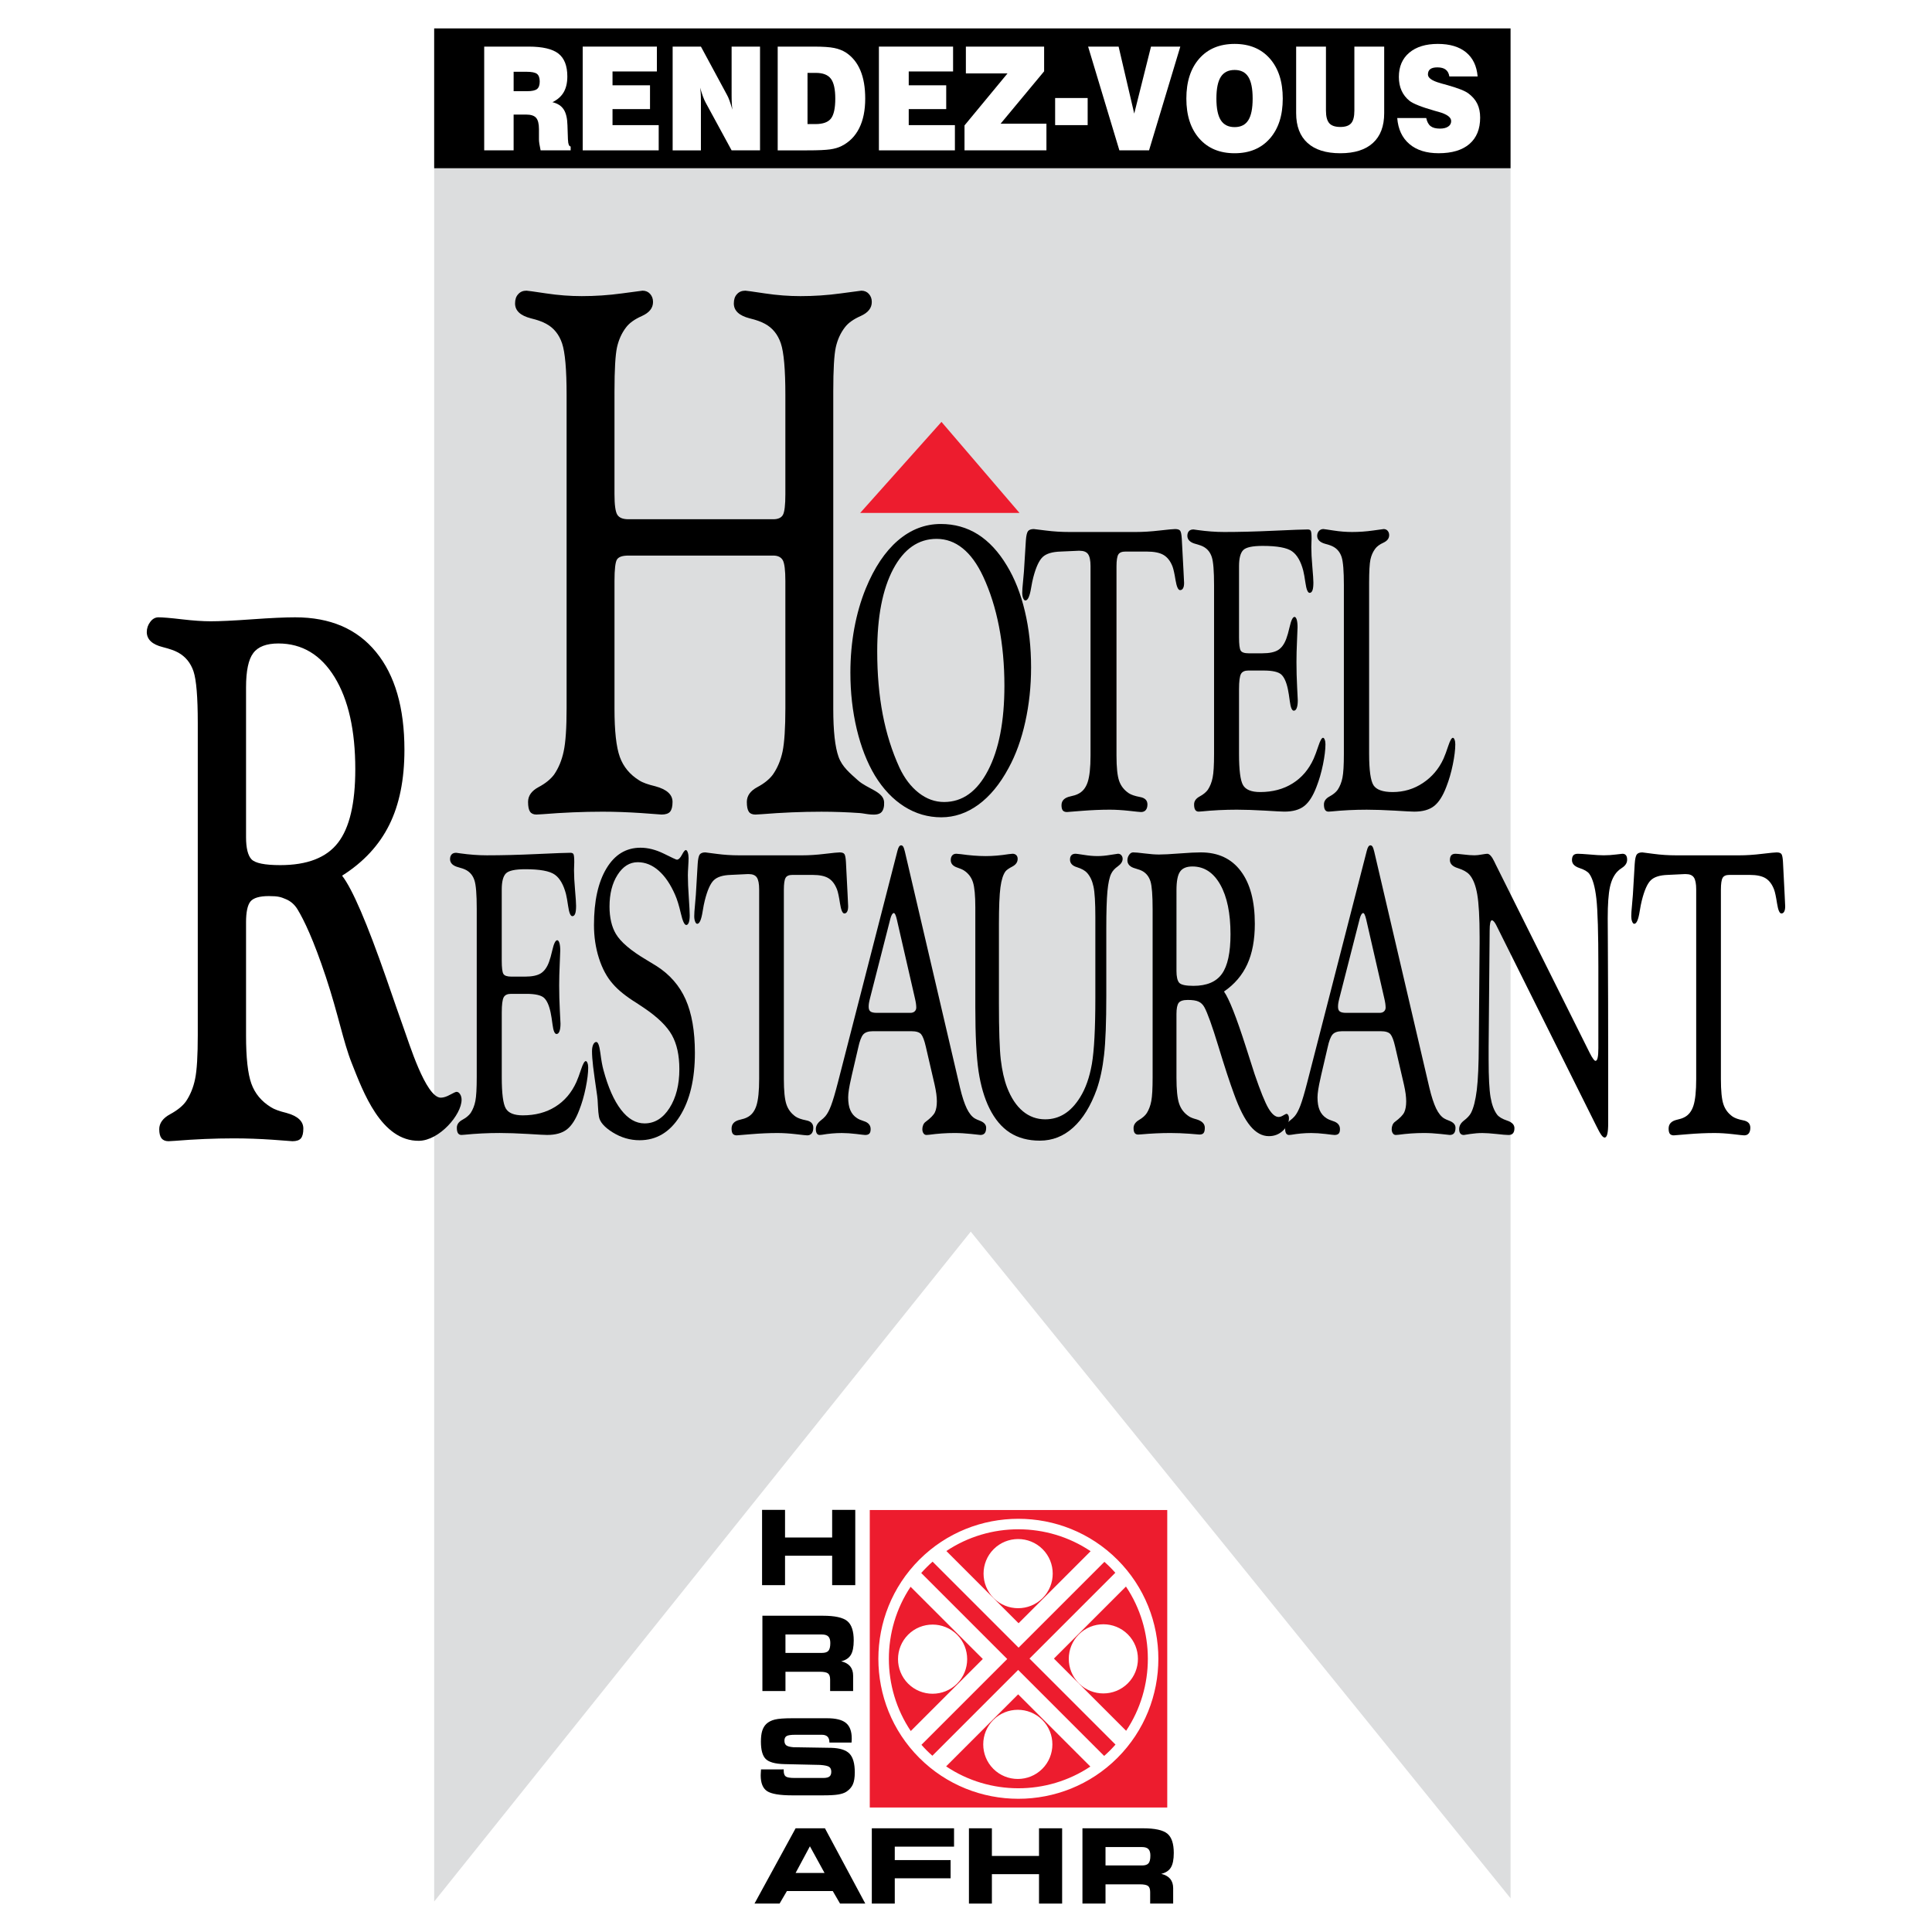 <?xml version="1.0" encoding="utf-8"?>
<!-- Generator: Adobe Illustrator 13.0.0, SVG Export Plug-In . SVG Version: 6.00 Build 14948)  -->
<!DOCTYPE svg PUBLIC "-//W3C//DTD SVG 1.0//EN" "http://www.w3.org/TR/2001/REC-SVG-20010904/DTD/svg10.dtd">
<svg version="1.0" id="Layer_1" xmlns="http://www.w3.org/2000/svg" xmlns:xlink="http://www.w3.org/1999/xlink" x="0px" y="0px"
	 width="192.756px" height="192.756px" viewBox="0 0 192.756 192.756" enable-background="new 0 0 192.756 192.756"
	 xml:space="preserve">
<g>
	<polygon fill-rule="evenodd" clip-rule="evenodd" fill="#FFFFFF" points="0,0 192.756,0 192.756,192.756 0,192.756 0,0 	"/>
	<polygon fill-rule="evenodd" clip-rule="evenodd" points="78.323,158.151 76.032,158.151 76.032,150.64 78.323,150.64 
		78.323,153.397 83.024,153.397 83.024,150.64 85.33,150.64 85.33,158.151 83.024,158.151 83.024,155.215 78.323,155.215 
		78.323,158.151 	"/>
	<path fill-rule="evenodd" clip-rule="evenodd" d="M82.012,163.074h-3.647v1.836h3.647c0.306,0,0.521-0.071,0.644-0.214
		c0.122-0.143,0.184-0.401,0.184-0.774c0-0.297-0.065-0.512-0.196-0.646C82.513,163.142,82.301,163.074,82.012,163.074
		L82.012,163.074z M82.098,161.202c1.192,0,2.001,0.178,2.432,0.53c0.43,0.354,0.646,0.997,0.646,1.933
		c0,0.647-0.097,1.131-0.288,1.446c-0.191,0.316-0.513,0.529-0.962,0.636c0.396,0.094,0.694,0.262,0.892,0.499
		c0.198,0.239,0.298,0.55,0.298,0.931v1.537h-2.295v-1.146c0-0.296-0.069-0.499-0.208-0.609c-0.14-0.112-0.415-0.167-0.825-0.167
		h-3.422v1.922h-2.301v-7.512H82.098L82.098,161.202z"/>
	<path fill-rule="evenodd" clip-rule="evenodd" d="M75.927,176.536l2.265-0.005v0.136c0,0.282,0.069,0.474,0.207,0.574
		c0.138,0.098,0.427,0.147,0.868,0.147h2.881c0.284,0,0.485-0.049,0.606-0.145c0.122-0.095,0.183-0.253,0.183-0.476
		c0-0.226-0.071-0.388-0.21-0.485c-0.14-0.097-0.439-0.162-0.901-0.196l-3.603-0.081c-0.902-0.025-1.512-0.198-1.829-0.515
		c-0.318-0.315-0.477-0.891-0.477-1.727c0-0.43,0.041-0.784,0.125-1.063s0.219-0.512,0.405-0.696
		c0.219-0.208,0.505-0.356,0.858-0.444c0.353-0.088,0.928-0.13,1.724-0.13h3.502c0.868,0,1.493,0.158,1.874,0.473
		c0.382,0.317,0.573,0.83,0.573,1.54c0,0.046-0.001,0.097-0.003,0.151c-0.001,0.054-0.007,0.142-0.017,0.262h-2.209v-0.031
		c0-0.247-0.063-0.434-0.189-0.56c-0.126-0.124-0.316-0.186-0.568-0.186h-2.644c-0.441,0-0.732,0.043-0.874,0.131
		s-0.211,0.241-0.211,0.46c0,0.215,0.063,0.37,0.191,0.467c0.129,0.096,0.363,0.156,0.708,0.184l3.775,0.061
		c0.861,0.024,1.467,0.217,1.818,0.58s0.527,0.983,0.527,1.861c0,0.522-0.065,0.925-0.195,1.211
		c-0.129,0.286-0.348,0.53-0.652,0.732c-0.201,0.127-0.477,0.219-0.823,0.275c-0.346,0.055-0.847,0.082-1.503,0.082h-3.059
		c-1.253,0-2.092-0.141-2.518-0.422c-0.423-0.28-0.636-0.804-0.636-1.57c0-0.045,0.003-0.117,0.009-0.221
		C75.91,176.81,75.917,176.684,75.927,176.536L75.927,176.536z"/>
	<path fill-rule="evenodd" clip-rule="evenodd" d="M79.378,186.864h2.886l-1.459-2.659L79.378,186.864L79.378,186.864z
		 M77.778,189.921h-2.502l4.102-7.512h2.926l4.026,7.512h-2.518l-0.727-1.25h-4.575L77.778,189.921L77.778,189.921z"/>
	<polygon fill-rule="evenodd" clip-rule="evenodd" points="95.185,184.24 89.271,184.24 89.271,185.581 94.842,185.581 
		94.842,187.398 89.271,187.398 89.271,189.921 86.981,189.921 86.981,182.409 95.185,182.409 95.185,184.24 	"/>
	<polygon fill-rule="evenodd" clip-rule="evenodd" points="98.961,189.921 96.671,189.921 96.671,182.409 98.961,182.409 
		98.961,185.168 103.663,185.168 103.663,182.409 105.969,182.409 105.969,189.921 103.663,189.921 103.663,186.985 98.961,186.985 
		98.961,189.921 	"/>
	<path fill-rule="evenodd" clip-rule="evenodd" d="M113.944,184.281h-3.647v1.836h3.647c0.307,0,0.521-0.071,0.644-0.214
		c0.123-0.143,0.185-0.4,0.185-0.774c0-0.297-0.065-0.512-0.196-0.646C114.445,184.349,114.234,184.281,113.944,184.281
		L113.944,184.281z M114.03,182.409c1.192,0,2.001,0.178,2.432,0.53c0.431,0.354,0.646,0.997,0.646,1.933
		c0,0.647-0.097,1.132-0.288,1.446c-0.191,0.317-0.514,0.529-0.963,0.636c0.396,0.095,0.694,0.262,0.893,0.499
		c0.198,0.24,0.297,0.55,0.297,0.931v1.537h-2.295v-1.145c0-0.297-0.069-0.5-0.208-0.61c-0.14-0.111-0.415-0.166-0.825-0.166h-3.422
		v1.921h-2.301v-7.512H114.03L114.03,182.409z"/>
	<polygon fill-rule="evenodd" clip-rule="evenodd" fill="#ED1C2E" points="86.777,150.655 116.457,150.655 116.457,180.335 
		86.777,180.335 86.777,150.655 	"/>
	<path fill-rule="evenodd" clip-rule="evenodd" fill="#FFFFFF" d="M91.718,155.613c5.444-5.444,14.325-5.444,19.769,0
		s5.444,14.324,0,19.769s-14.325,5.444-19.769,0S86.274,161.058,91.718,155.613L91.718,155.613z M91.911,156.938l8.581,8.581
		l-8.56,8.561c0.17,0.19,0.345,0.379,0.528,0.562c0.183,0.184,0.371,0.358,0.562,0.528l8.56-8.561l8.58,8.58
		c0.199-0.176,0.395-0.357,0.585-0.548s0.371-0.386,0.547-0.584l-8.58-8.58l8.561-8.561c-0.17-0.19-0.344-0.379-0.527-0.562
		c-0.184-0.184-0.371-0.358-0.562-0.528l-8.561,8.561l-8.58-8.58c-0.199,0.176-0.393,0.357-0.583,0.548
		C92.27,156.544,92.087,156.739,91.911,156.938L91.911,156.938z M90.868,172.705l7.187-7.187l-7.204-7.204
		C87.955,162.65,87.96,168.374,90.868,172.705L90.868,172.705z M94.419,154.745c4.337-2.896,10.061-2.89,14.392,0.018l-7.188,7.187
		L94.419,154.745L94.419,154.745z M112.337,158.29c2.907,4.331,2.912,10.054,0.018,14.39l-7.204-7.203L112.337,158.29
		L112.337,158.29z M108.785,176.249c-4.336,2.896-10.059,2.89-14.39-0.018l7.186-7.186L108.785,176.249L108.785,176.249z
		 M90.604,163.093c1.344-1.344,3.538-1.344,4.883,0.001c1.344,1.345,1.344,3.538,0,4.882c-1.345,1.345-3.539,1.345-4.883,0.001
		C89.26,166.632,89.26,164.438,90.604,163.093L90.604,163.093z M99.139,154.56c1.344-1.345,3.538-1.345,4.882,0.001
		c1.345,1.344,1.345,3.537,0,4.881c-1.344,1.346-3.538,1.346-4.882,0.001C97.794,158.098,97.794,155.904,99.139,154.56
		L99.139,154.56z M99.106,171.596c1.345-1.345,3.538-1.345,4.883,0c1.344,1.345,1.344,3.538,0,4.882
		c-1.345,1.346-3.538,1.346-4.883,0.001S97.762,172.94,99.106,171.596L99.106,171.596z M107.641,163.062
		c1.344-1.344,3.538-1.344,4.883,0c1.344,1.345,1.344,3.538,0,4.883c-1.345,1.345-3.539,1.345-4.883,0
		C106.296,166.6,106.296,164.406,107.641,163.062L107.641,163.062z"/>
	<polygon fill-rule="evenodd" clip-rule="evenodd" fill="#DCDDDE" points="43.317,16.786 150.709,16.786 150.709,189.392 
		96.851,122.88 43.317,189.717 43.317,16.786 	"/>
	<polygon fill-rule="evenodd" clip-rule="evenodd" fill="#ED1C2E" points="85.819,51.177 93.931,42.092 101.717,51.177 
		85.819,51.177 	"/>
	<path fill-rule="evenodd" clip-rule="evenodd" d="M61.307,49.305c0,1.064,0.095,1.744,0.277,2.042
		c0.19,0.309,0.554,0.458,1.116,0.458h14.453c0.475,0,0.799-0.149,0.957-0.433c0.166-0.297,0.246-0.978,0.246-2.066v-9.9
		c0-2.537-0.151-4.256-0.451-5.147c-0.301-0.891-0.831-1.547-1.59-1.955c-0.356-0.198-0.863-0.384-1.527-0.544
		c-1.052-0.272-1.574-0.767-1.574-1.485c0-0.396,0.103-0.706,0.316-0.928c0.206-0.235,0.491-0.346,0.839-0.346
		c0.063,0,0.712,0.086,1.938,0.272c1.227,0.186,2.413,0.272,3.56,0.272c1.329,0,2.666-0.086,4.019-0.272s2.033-0.272,2.049-0.272
		c0.308,0,0.562,0.111,0.751,0.321c0.198,0.223,0.293,0.483,0.293,0.805c0,0.606-0.364,1.064-1.1,1.398
		c-0.736,0.322-1.266,0.706-1.59,1.139c-0.427,0.557-0.728,1.212-0.901,1.98c-0.167,0.754-0.253,2.227-0.253,4.405v31.678
		c0,2.203,0.174,3.799,0.53,4.789c0.355,0.989,1.122,1.613,1.945,2.351c0.936,0.837,2.545,1.108,2.599,2.163
		c0.023,0.458-0.078,0.781-0.245,0.978c-0.425,0.502-1.667,0.147-2.156,0.113c-1.305-0.092-2.595-0.136-3.86-0.136
		c-1.962,0-3.948,0.086-5.957,0.248c-0.333,0.024-0.546,0.037-0.625,0.037c-0.309,0-0.53-0.099-0.657-0.285
		c-0.134-0.198-0.198-0.52-0.198-0.978c0-0.606,0.348-1.101,1.044-1.473c0.697-0.371,1.21-0.792,1.551-1.25
		c0.459-0.656,0.783-1.423,0.973-2.314c0.182-0.903,0.277-2.339,0.277-4.319V57.966c0-1.064-0.087-1.757-0.253-2.066
		c-0.174-0.31-0.49-0.47-0.949-0.47H62.7c-0.593,0-0.965,0.124-1.139,0.384c-0.166,0.247-0.253,0.965-0.253,2.153v12.758
		c0,2.203,0.175,3.799,0.53,4.789c0.356,0.989,1.004,1.769,1.946,2.351c0.34,0.222,0.878,0.408,1.598,0.581
		c1.147,0.31,1.717,0.83,1.717,1.559c0,0.458-0.08,0.78-0.245,0.978c-0.158,0.186-0.443,0.285-0.847,0.285
		c-0.047,0-0.72-0.05-2.025-0.149c-1.305-0.086-2.594-0.136-3.86-0.136c-1.961,0-3.947,0.086-5.957,0.248
		c-0.332,0.024-0.554,0.037-0.649,0.037c-0.292,0-0.506-0.099-0.633-0.285c-0.134-0.198-0.198-0.52-0.198-0.978
		c0-0.606,0.348-1.101,1.044-1.473c0.697-0.371,1.21-0.792,1.551-1.25c0.451-0.656,0.768-1.423,0.957-2.314
		c0.198-0.903,0.293-2.339,0.293-4.319V39.405c0-2.537-0.15-4.256-0.451-5.147c-0.3-0.891-0.831-1.547-1.59-1.955
		c-0.356-0.198-0.862-0.384-1.526-0.544c-1.052-0.272-1.575-0.767-1.575-1.485c0-0.396,0.103-0.706,0.317-0.928
		c0.206-0.235,0.482-0.346,0.822-0.346c0.071,0,0.728,0.086,1.954,0.272s2.413,0.272,3.56,0.272c1.329,0,2.666-0.086,4.019-0.272
		c1.353-0.186,2.033-0.272,2.049-0.272c0.309,0,0.562,0.111,0.751,0.321c0.198,0.223,0.292,0.483,0.292,0.805
		c0,0.606-0.364,1.064-1.1,1.398c-0.735,0.322-1.266,0.706-1.59,1.139c-0.427,0.557-0.728,1.212-0.902,1.98
		c-0.166,0.754-0.253,2.227-0.253,4.405V49.305L61.307,49.305z"/>
	<path fill-rule="evenodd" clip-rule="evenodd" d="M94.191,80.016c1.832,0,3.293-1.046,4.384-3.146
		c1.091-2.093,1.635-4.912,1.635-8.451c0-2.079-0.178-4.045-0.536-5.891c-0.357-1.846-0.889-3.519-1.589-5.019
		c-0.584-1.247-1.268-2.187-2.045-2.806c-0.774-0.626-1.642-0.94-2.597-0.94c-1.819,0-3.26,1.007-4.326,3.013
		c-1.066,2.013-1.597,4.752-1.597,8.211c0,2.279,0.182,4.372,0.548,6.285c0.366,1.913,0.926,3.685,1.671,5.312
		c0.506,1.08,1.153,1.919,1.931,2.526C92.451,79.716,93.291,80.016,94.191,80.016L94.191,80.016z M93.862,52.278
		c1.371,0,2.602,0.346,3.696,1.033c1.099,0.693,2.066,1.732,2.901,3.125c0.782,1.286,1.379,2.799,1.791,4.539
		c0.416,1.739,0.621,3.605,0.621,5.611c0,1.887-0.193,3.699-0.58,5.439c-0.383,1.739-0.938,3.272-1.663,4.599
		c-0.86,1.6-1.864,2.819-3.013,3.659c-1.152,0.839-2.383,1.259-3.705,1.259c-1.325,0-2.556-0.36-3.688-1.073
		c-1.136-0.72-2.111-1.746-2.93-3.086c-0.782-1.3-1.383-2.846-1.811-4.625c-0.424-1.787-0.638-3.666-0.638-5.646
		c0-1.533,0.132-3.013,0.392-4.432c0.263-1.419,0.642-2.739,1.14-3.959c0.86-2.099,1.931-3.692,3.206-4.792
		C90.862,52.831,92.291,52.278,93.862,52.278L93.862,52.278z"/>
	<path fill-rule="evenodd" clip-rule="evenodd" d="M108.802,75.391V56.476c0-0.56-0.083-0.959-0.243-1.186s-0.439-0.34-0.844-0.34
		h-0.132l-1.77,0.08c-0.823,0.026-1.412,0.2-1.774,0.533c-0.361,0.333-0.675,1.006-0.942,2.02c-0.07,0.26-0.148,0.626-0.226,1.093
		c-0.136,0.82-0.325,1.233-0.568,1.233c-0.087,0-0.16-0.074-0.223-0.227c-0.062-0.146-0.091-0.327-0.091-0.533
		c0-0.247,0.025-0.606,0.074-1.073c0.046-0.474,0.079-0.82,0.095-1.053l0.193-3.106c0.033-0.466,0.103-0.773,0.21-0.92
		c0.111-0.14,0.305-0.213,0.585-0.213c0.009,0,0.403,0.047,1.189,0.146c0.782,0.1,1.563,0.147,2.342,0.147h6.672
		c0.691,0,1.47-0.047,2.338-0.147c0.868-0.1,1.387-0.146,1.556-0.146c0.26,0,0.429,0.06,0.506,0.173
		c0.083,0.12,0.132,0.38,0.157,0.787c0.074,1.299,0.132,2.353,0.169,3.159c0.041,0.807,0.062,1.227,0.062,1.253
		c0,0.233-0.033,0.414-0.103,0.533c-0.07,0.127-0.165,0.187-0.297,0.187c-0.193,0-0.342-0.333-0.453-0.993
		c-0.106-0.667-0.21-1.12-0.305-1.373c-0.21-0.533-0.506-0.913-0.889-1.14s-0.942-0.34-1.684-0.34h-2.119
		c-0.354,0-0.593,0.093-0.712,0.293c-0.12,0.193-0.182,0.593-0.182,1.187v18.881c0,1.173,0.087,2.013,0.264,2.52
		c0.177,0.513,0.502,0.92,0.968,1.233c0.238,0.153,0.608,0.28,1.106,0.373c0.498,0.087,0.749,0.334,0.749,0.74
		c0,0.247-0.057,0.433-0.169,0.566c-0.11,0.127-0.268,0.194-0.469,0.194c-0.107,0-0.502-0.04-1.193-0.12
		c-0.691-0.074-1.334-0.114-1.918-0.114c-0.894,0-1.815,0.04-2.763,0.114c-0.946,0.08-1.456,0.12-1.519,0.12
		c-0.185,0-0.32-0.053-0.411-0.153c-0.086-0.107-0.132-0.28-0.132-0.527c0-0.459,0.292-0.753,0.881-0.879
		c0.321-0.067,0.568-0.146,0.744-0.233c0.462-0.213,0.787-0.6,0.98-1.173S108.802,76.59,108.802,75.391L108.802,75.391z"/>
	<path fill-rule="evenodd" clip-rule="evenodd" d="M121.127,75.211V58.389c0-1.406-0.074-2.339-0.223-2.799
		c-0.148-0.467-0.416-0.807-0.803-1.026c-0.186-0.107-0.448-0.2-0.795-0.293c-0.556-0.14-0.835-0.414-0.843-0.8
		c0-0.213,0.053-0.367,0.156-0.48c0.103-0.113,0.259-0.167,0.457-0.167c0.049,0,0.189,0.02,0.424,0.06
		c0.909,0.126,1.786,0.193,2.638,0.193c1.466,0,3.12-0.04,4.968-0.127c1.849-0.086,2.973-0.126,3.363-0.126
		c0.16,0,0.268,0.047,0.312,0.147c0.05,0.1,0.074,0.359,0.074,0.792c0,0.06-0.004,0.187-0.013,0.367
		c-0.008,0.187-0.012,0.327-0.012,0.434c0,0.533,0.033,1.193,0.103,1.986c0.07,0.8,0.104,1.32,0.104,1.566
		c0,0.347-0.029,0.614-0.091,0.78s-0.157,0.253-0.284,0.253c-0.186,0-0.325-0.34-0.42-1.013c-0.074-0.52-0.148-0.926-0.219-1.213
		c-0.242-0.919-0.612-1.566-1.114-1.919c-0.503-0.36-1.482-0.54-2.939-0.54c-1.012,0-1.658,0.14-1.935,0.42
		c-0.275,0.28-0.416,0.813-0.416,1.592v7.105c0,0.7,0.054,1.146,0.165,1.326c0.107,0.18,0.375,0.273,0.799,0.273h1.342
		c0.725,0,1.255-0.113,1.601-0.333c0.346-0.22,0.617-0.6,0.811-1.132c0.104-0.274,0.211-0.653,0.326-1.154
		c0.152-0.673,0.316-1.013,0.493-1.013c0.087,0,0.161,0.094,0.219,0.273c0.053,0.18,0.082,0.434,0.082,0.76
		c0,0.133-0.017,0.586-0.054,1.359s-0.054,1.479-0.054,2.12c0,0.82,0.021,1.652,0.066,2.499c0.045,0.846,0.065,1.286,0.065,1.313
		c0,0.32-0.033,0.58-0.103,0.76c-0.066,0.18-0.165,0.273-0.296,0.273c-0.182,0-0.317-0.313-0.396-0.939
		c-0.066-0.494-0.128-0.9-0.193-1.207c-0.152-0.72-0.375-1.206-0.663-1.466c-0.292-0.26-0.876-0.393-1.762-0.393h-1.531
		c-0.354,0-0.597,0.113-0.724,0.34c-0.128,0.233-0.194,0.733-0.194,1.519v6.452c0,1.62,0.132,2.659,0.399,3.119
		c0.264,0.46,0.831,0.693,1.7,0.693c1.247,0,2.326-0.286,3.243-0.86c0.918-0.573,1.618-1.393,2.1-2.459
		c0.144-0.326,0.305-0.76,0.481-1.293c0.177-0.533,0.329-0.8,0.456-0.8c0.066,0,0.124,0.06,0.169,0.187
		c0.05,0.12,0.074,0.273,0.074,0.46c0,0.533-0.082,1.2-0.246,2.013c-0.165,0.806-0.379,1.546-0.646,2.226
		c-0.346,0.913-0.753,1.552-1.223,1.919c-0.47,0.373-1.132,0.56-1.984,0.56c-0.234,0-0.876-0.034-1.935-0.1
		c-1.058-0.06-1.991-0.093-2.803-0.093c-1.206,0-2.379,0.06-3.519,0.173c-0.152,0.013-0.251,0.02-0.292,0.02
		c-0.152,0-0.268-0.06-0.342-0.173c-0.079-0.12-0.115-0.3-0.115-0.546c0-0.327,0.185-0.593,0.556-0.793
		c0.366-0.2,0.642-0.427,0.819-0.673c0.222-0.34,0.382-0.74,0.473-1.2C121.081,77.124,121.127,76.337,121.127,75.211L121.127,75.211
		z"/>
	<path fill-rule="evenodd" clip-rule="evenodd" d="M136.598,75.211c0,1.646,0.148,2.686,0.44,3.139
		c0.292,0.446,0.931,0.673,1.91,0.673c1.103,0,2.107-0.299,3.009-0.899c0.905-0.6,1.593-1.406,2.058-2.419
		c0.145-0.326,0.305-0.76,0.481-1.293c0.177-0.533,0.329-0.8,0.457-0.8c0.065,0,0.123,0.06,0.169,0.187
		c0.049,0.12,0.073,0.273,0.073,0.46c0,0.533-0.082,1.2-0.246,2.013c-0.165,0.806-0.379,1.546-0.646,2.226
		c-0.346,0.913-0.753,1.552-1.223,1.919c-0.469,0.373-1.132,0.56-1.984,0.56c-0.234,0-0.876-0.034-1.934-0.1
		c-1.059-0.06-1.992-0.093-2.804-0.093c-1.206,0-2.378,0.06-3.519,0.173c-0.152,0.013-0.251,0.02-0.292,0.02
		c-0.152,0-0.268-0.06-0.342-0.173c-0.078-0.12-0.115-0.3-0.115-0.546c0-0.327,0.186-0.593,0.556-0.793
		c0.366-0.2,0.643-0.427,0.819-0.673c0.222-0.34,0.383-0.74,0.473-1.2c0.095-0.467,0.141-1.253,0.141-2.379V58.389
		c0-1.406-0.074-2.339-0.223-2.806c-0.148-0.46-0.416-0.8-0.803-1.02c-0.186-0.107-0.448-0.207-0.794-0.293
		c-0.556-0.146-0.836-0.414-0.844-0.8c0-0.2,0.058-0.36,0.173-0.493c0.119-0.126,0.264-0.193,0.44-0.193
		c0.041,0,0.383,0.047,1.021,0.146c0.638,0.1,1.255,0.147,1.848,0.147c0.691,0,1.388-0.047,2.091-0.147
		c0.704-0.1,1.059-0.146,1.066-0.146c0.16,0,0.292,0.06,0.391,0.173c0.104,0.12,0.152,0.26,0.152,0.433
		c0,0.326-0.189,0.573-0.571,0.753c-0.383,0.173-0.659,0.38-0.827,0.613c-0.223,0.3-0.379,0.653-0.47,1.066
		c-0.087,0.407-0.132,1.2-0.132,2.366V75.211L136.598,75.211z"/>
	<path fill-rule="evenodd" clip-rule="evenodd" d="M24.548,83.517c0,1.089,0.181,1.832,0.543,2.215
		c0.361,0.383,1.313,0.582,2.87,0.582c2.689,0,4.608-0.743,5.756-2.228c1.156-1.485,1.73-3.935,1.73-7.338
		c0-3.873-0.684-6.93-2.06-9.182c-1.376-2.24-3.248-3.366-5.615-3.366c-1.195,0-2.037,0.322-2.508,0.965
		c-0.479,0.631-0.716,1.782-0.716,3.416V83.517L24.548,83.517z M24.548,92.011v11.304c0,2.202,0.174,3.8,0.527,4.789
		c0.354,0.99,0.999,1.77,1.942,2.352c0.337,0.223,0.857,0.408,1.564,0.581c1.125,0.31,1.683,0.829,1.683,1.56
		c0,0.458-0.079,0.779-0.244,0.978c-0.157,0.186-0.44,0.284-0.841,0.284c-0.031,0-0.692-0.05-1.99-0.148
		c-1.297-0.087-2.587-0.136-3.861-0.136c-1.935,0-3.893,0.087-5.875,0.247c-0.338,0.024-0.55,0.037-0.645,0.037
		c-0.307,0-0.536-0.099-0.692-0.284c-0.15-0.198-0.229-0.495-0.229-0.916c0-0.594,0.362-1.102,1.093-1.497
		c0.731-0.396,1.258-0.829,1.581-1.287c0.424-0.631,0.731-1.373,0.904-2.228c0.181-0.854,0.267-2.326,0.267-4.405V72.132
		c0-2.586-0.142-4.294-0.424-5.147c-0.283-0.841-0.794-1.473-1.534-1.881c-0.354-0.198-0.865-0.372-1.542-0.545
		c-1.045-0.26-1.572-0.754-1.588-1.484c0-0.384,0.119-0.73,0.346-1.027c0.228-0.31,0.503-0.458,0.826-0.458
		c0.4,0,1.179,0.062,2.327,0.198c1.156,0.136,2.115,0.198,2.878,0.198c0.88,0,2.257-0.062,4.136-0.198
		c1.879-0.136,3.318-0.198,4.293-0.198c3.492,0,6.181,1.151,8.069,3.465c1.887,2.302,2.831,5.556,2.831,9.763
		c0,2.958-0.503,5.445-1.51,7.474c-1.006,2.03-2.571,3.725-4.71,5.074c1.03,1.324,2.493,4.739,4.403,10.221
		c0.747,2.179,1.345,3.874,1.77,5.074c0.453,1.214,2.163,6.854,3.673,6.854c0.276,0,0.587-0.104,0.936-0.298
		c0.343-0.189,0.559-0.284,0.637-0.284c0.134,0,0.252,0.075,0.354,0.235c0.102,0.161,0.149,0.347,0.149,0.557
		c0,1.492-2.221,4.068-4.251,4.093c-3.771,0.045-5.572-4.88-6.708-7.748c-0.854-2.156-1.328-4.82-2.579-8.594
		c-1.249-3.761-2.195-5.698-2.824-6.738c-0.291-0.482-0.679-0.824-1.164-1.027c-0.49-0.205-0.736-0.309-1.703-0.309
		c-0.936,0-1.549,0.186-1.84,0.544C24.698,90.304,24.548,90.997,24.548,92.011L24.548,92.011z"/>
	<path fill-rule="evenodd" clip-rule="evenodd" d="M47.564,107.47V90.647c0-1.406-0.074-2.339-0.223-2.799
		c-0.148-0.467-0.416-0.806-0.802-1.026c-0.186-0.107-0.449-0.2-0.794-0.293c-0.556-0.141-0.836-0.414-0.844-0.8
		c0-0.214,0.053-0.367,0.156-0.48c0.103-0.114,0.259-0.167,0.457-0.167c0.049,0,0.189,0.02,0.424,0.06
		c0.909,0.126,1.787,0.193,2.638,0.193c1.466,0,3.12-0.04,4.968-0.126c1.848-0.087,2.972-0.127,3.363-0.127
		c0.161,0,0.268,0.047,0.313,0.147c0.049,0.1,0.074,0.36,0.074,0.793c0,0.06-0.004,0.187-0.012,0.366
		c-0.008,0.187-0.012,0.327-0.012,0.434c0,0.533,0.033,1.193,0.103,1.986c0.07,0.799,0.103,1.319,0.103,1.566
		c0,0.347-0.028,0.613-0.09,0.78c-0.062,0.167-0.157,0.253-0.284,0.253c-0.185,0-0.325-0.34-0.42-1.013
		c-0.074-0.52-0.148-0.926-0.218-1.213c-0.243-0.919-0.613-1.566-1.116-1.919c-0.502-0.36-1.481-0.54-2.938-0.54
		c-1.013,0-1.659,0.14-1.935,0.42c-0.276,0.28-0.416,0.813-0.416,1.593v7.105c0,0.7,0.054,1.146,0.165,1.326
		c0.107,0.18,0.375,0.272,0.798,0.272h1.342c0.724,0,1.255-0.112,1.601-0.333c0.345-0.22,0.617-0.6,0.811-1.133
		c0.103-0.273,0.21-0.653,0.325-1.153c0.152-0.673,0.316-1.013,0.494-1.013c0.086,0,0.161,0.094,0.218,0.273
		c0.054,0.18,0.083,0.434,0.083,0.76c0,0.133-0.017,0.586-0.053,1.359c-0.037,0.773-0.054,1.479-0.054,2.12
		c0,0.819,0.021,1.652,0.066,2.499c0.045,0.846,0.066,1.286,0.066,1.312c0,0.32-0.033,0.58-0.103,0.76
		c-0.066,0.181-0.165,0.273-0.296,0.273c-0.181,0-0.317-0.313-0.395-0.939c-0.066-0.493-0.127-0.9-0.193-1.207
		c-0.152-0.72-0.375-1.206-0.663-1.466c-0.292-0.26-0.876-0.393-1.761-0.393h-1.531c-0.354,0-0.597,0.112-0.724,0.34
		c-0.128,0.232-0.194,0.732-0.194,1.519v6.452c0,1.619,0.132,2.659,0.399,3.119c0.263,0.46,0.832,0.692,1.7,0.692
		c1.247,0,2.326-0.286,3.243-0.859c0.918-0.573,1.618-1.393,2.1-2.459c0.144-0.326,0.305-0.76,0.481-1.293
		c0.177-0.533,0.33-0.8,0.457-0.8c0.066,0,0.124,0.06,0.169,0.187c0.049,0.12,0.074,0.273,0.074,0.46
		c0,0.533-0.082,1.199-0.247,2.013c-0.165,0.807-0.378,1.546-0.646,2.227c-0.346,0.912-0.753,1.552-1.223,1.919
		c-0.469,0.373-1.132,0.56-1.984,0.56c-0.235,0-0.876-0.033-1.934-0.1c-1.058-0.061-1.992-0.094-2.803-0.094
		c-1.206,0-2.379,0.061-3.519,0.174c-0.152,0.013-0.251,0.02-0.292,0.02c-0.152,0-0.268-0.06-0.342-0.173
		c-0.078-0.12-0.115-0.3-0.115-0.547c0-0.326,0.185-0.593,0.555-0.793c0.367-0.2,0.643-0.427,0.82-0.673
		c0.222-0.34,0.382-0.739,0.473-1.2C47.519,109.382,47.564,108.596,47.564,107.47L47.564,107.47z"/>
	<path fill-rule="evenodd" clip-rule="evenodd" d="M63.813,113.761c-0.948,0-1.84-0.26-2.678-0.779
		c-0.837-0.52-1.295-1.047-1.381-1.586c-0.043-0.247-0.078-0.601-0.098-1.061c-0.02-0.466-0.042-0.793-0.074-0.986
		c-0.195-1.339-0.333-2.319-0.407-2.938c-0.071-0.62-0.11-1.133-0.11-1.533c0-0.273,0.043-0.5,0.122-0.666
		c0.082-0.167,0.184-0.254,0.305-0.254c0.176,0,0.309,0.366,0.407,1.106c0.094,0.733,0.196,1.293,0.306,1.687
		c0.465,1.732,1.049,3.052,1.753,3.965c0.701,0.914,1.483,1.366,2.349,1.366c1.006,0,1.84-0.513,2.493-1.539
		c0.654-1.033,0.979-2.319,0.979-3.872c0-1.38-0.247-2.506-0.74-3.393c-0.493-0.887-1.417-1.793-2.779-2.712
		c-0.16-0.107-0.407-0.273-0.744-0.494c-1.064-0.659-1.855-1.299-2.376-1.912c-0.587-0.66-1.049-1.513-1.382-2.553
		c-0.333-1.047-0.497-2.146-0.497-3.319c0-2.379,0.415-4.266,1.245-5.645c0.83-1.38,1.961-2.066,3.398-2.066
		c0.751,0,1.526,0.2,2.329,0.593c0.802,0.4,1.233,0.6,1.295,0.6c0.168,0,0.337-0.16,0.505-0.479c0.169-0.32,0.297-0.48,0.388-0.48
		c0.079,0,0.145,0.08,0.196,0.233c0.055,0.16,0.082,0.347,0.082,0.566c0,0.187-0.011,0.466-0.035,0.853
		c-0.023,0.38-0.035,0.673-0.035,0.866c0,0.6,0.031,1.34,0.094,2.226c0.059,0.887,0.09,1.48,0.09,1.773c0,0.3-0.031,0.54-0.09,0.707
		c-0.063,0.167-0.149,0.253-0.255,0.253c-0.184,0-0.364-0.394-0.544-1.173c-0.18-0.779-0.372-1.393-0.567-1.833
		c-0.458-1.053-1.006-1.859-1.644-2.419c-0.638-0.56-1.334-0.84-2.083-0.84c-0.81,0-1.48,0.42-2.016,1.26s-0.802,1.893-0.802,3.172
		c0,0.546,0.055,1.046,0.16,1.5c0.105,0.46,0.262,0.859,0.47,1.213c0.474,0.807,1.487,1.673,3.038,2.592
		c0.442,0.26,0.775,0.467,0.998,0.607c1.338,0.847,2.313,1.966,2.928,3.346c0.614,1.387,0.924,3.166,0.924,5.325
		c0,2.626-0.501,4.738-1.503,6.331C66.828,112.961,65.489,113.761,63.813,113.761L63.813,113.761z"/>
	<path fill-rule="evenodd" clip-rule="evenodd" d="M75.741,107.649V88.735c0-0.56-0.078-0.96-0.23-1.187
		c-0.152-0.226-0.419-0.34-0.802-0.34h-0.125l-1.684,0.081c-0.782,0.026-1.342,0.2-1.687,0.533c-0.344,0.333-0.642,1.007-0.896,2.02
		c-0.066,0.26-0.141,0.626-0.215,1.093c-0.129,0.82-0.309,1.233-0.54,1.233c-0.083,0-0.153-0.074-0.211-0.227
		c-0.059-0.146-0.086-0.326-0.086-0.533c0-0.246,0.024-0.606,0.07-1.072c0.043-0.474,0.075-0.82,0.09-1.054l0.184-3.105
		c0.031-0.466,0.098-0.773,0.2-0.92c0.106-0.14,0.29-0.213,0.556-0.213c0.008,0,0.383,0.046,1.131,0.146
		c0.744,0.1,1.488,0.146,2.227,0.146h6.345c0.657,0,1.397-0.046,2.223-0.146s1.319-0.146,1.479-0.146
		c0.247,0,0.407,0.06,0.481,0.173c0.078,0.12,0.125,0.38,0.149,0.787c0.07,1.3,0.125,2.353,0.161,3.159
		c0.039,0.806,0.059,1.227,0.059,1.253c0,0.233-0.032,0.413-0.098,0.533c-0.067,0.126-0.157,0.187-0.282,0.187
		c-0.185,0-0.326-0.333-0.431-0.993c-0.101-0.667-0.199-1.12-0.29-1.373c-0.2-0.533-0.481-0.913-0.846-1.14
		c-0.363-0.227-0.896-0.34-1.601-0.34h-2.016c-0.337,0-0.564,0.093-0.678,0.293c-0.113,0.193-0.172,0.593-0.172,1.187v18.881
		c0,1.173,0.083,2.013,0.251,2.52c0.168,0.513,0.478,0.92,0.92,1.232c0.227,0.153,0.58,0.28,1.053,0.373
		c0.474,0.087,0.712,0.334,0.712,0.74c0,0.247-0.055,0.434-0.161,0.566c-0.105,0.127-0.254,0.193-0.446,0.193
		c-0.102,0-0.478-0.04-1.135-0.119c-0.658-0.074-1.268-0.114-1.824-0.114c-0.85,0-1.727,0.04-2.626,0.114
		c-0.9,0.079-1.386,0.119-1.444,0.119c-0.176,0-0.306-0.053-0.392-0.153c-0.083-0.106-0.125-0.28-0.125-0.526
		c0-0.46,0.278-0.753,0.838-0.88c0.305-0.066,0.54-0.146,0.708-0.233c0.439-0.213,0.748-0.6,0.932-1.172
		C75.651,109.735,75.741,108.849,75.741,107.649L75.741,107.649z"/>
	<path fill-rule="evenodd" clip-rule="evenodd" d="M169.23,107.649V88.735c0-0.56-0.078-0.96-0.23-1.187
		c-0.153-0.226-0.419-0.34-0.803-0.34h-0.125l-1.684,0.081c-0.782,0.026-1.343,0.2-1.687,0.533c-0.345,0.333-0.643,1.007-0.896,2.02
		c-0.067,0.26-0.142,0.626-0.216,1.093c-0.129,0.82-0.309,1.233-0.54,1.233c-0.082,0-0.152-0.074-0.211-0.227
		c-0.059-0.146-0.087-0.326-0.087-0.533c0-0.246,0.024-0.606,0.071-1.072c0.043-0.474,0.074-0.82,0.09-1.054l0.184-3.105
		c0.031-0.466,0.098-0.773,0.2-0.92c0.105-0.14,0.289-0.213,0.556-0.213c0.008,0,0.384,0.046,1.131,0.146
		c0.744,0.1,1.487,0.146,2.228,0.146h6.345c0.657,0,1.397-0.046,2.224-0.146c0.825-0.1,1.319-0.146,1.479-0.146
		c0.247,0,0.407,0.06,0.481,0.173c0.078,0.12,0.125,0.38,0.148,0.787c0.07,1.3,0.126,2.353,0.161,3.159
		c0.039,0.806,0.059,1.227,0.059,1.253c0,0.233-0.031,0.413-0.098,0.533c-0.067,0.126-0.157,0.187-0.282,0.187
		c-0.185,0-0.325-0.333-0.431-0.993c-0.102-0.667-0.199-1.12-0.29-1.373c-0.199-0.533-0.481-0.913-0.845-1.14
		c-0.364-0.227-0.896-0.34-1.602-0.34h-2.016c-0.337,0-0.563,0.093-0.677,0.293c-0.113,0.193-0.173,0.593-0.173,1.187v18.881
		c0,1.173,0.082,2.013,0.251,2.52c0.168,0.513,0.478,0.92,0.92,1.232c0.227,0.153,0.579,0.28,1.053,0.373
		c0.474,0.087,0.712,0.334,0.712,0.74c0,0.247-0.055,0.434-0.16,0.566c-0.105,0.127-0.254,0.193-0.446,0.193
		c-0.102,0-0.478-0.04-1.136-0.119c-0.656-0.074-1.268-0.114-1.823-0.114c-0.85,0-1.727,0.04-2.626,0.114
		c-0.9,0.079-1.387,0.119-1.445,0.119c-0.176,0-0.305-0.053-0.391-0.153c-0.083-0.106-0.125-0.28-0.125-0.526
		c0-0.46,0.277-0.753,0.837-0.88c0.306-0.066,0.54-0.146,0.709-0.233c0.438-0.213,0.747-0.6,0.932-1.172
		C169.141,109.735,169.23,108.849,169.23,107.649L169.23,107.649z"/>
	<path fill-rule="evenodd" clip-rule="evenodd" d="M90.28,84.963l5.502,23.566c0.211,0.887,0.438,1.572,0.672,2.06
		c0.237,0.486,0.509,0.826,0.818,1.006c0.11,0.066,0.268,0.134,0.475,0.214c0.427,0.159,0.642,0.393,0.642,0.706
		c0,0.247-0.049,0.427-0.144,0.547c-0.094,0.113-0.241,0.173-0.43,0.173c-0.038,0-0.347-0.033-0.924-0.1
		c-0.578-0.061-1.128-0.094-1.652-0.094c-0.856,0-1.701,0.061-2.542,0.174c-0.14,0.013-0.227,0.02-0.264,0.02
		c-0.125,0-0.226-0.054-0.298-0.166c-0.075-0.107-0.112-0.247-0.112-0.421c0-0.14,0.03-0.279,0.083-0.406
		c0.057-0.133,0.136-0.24,0.238-0.312c0.494-0.367,0.807-0.687,0.935-0.96c0.128-0.273,0.192-0.64,0.192-1.094
		c0-0.206-0.019-0.452-0.053-0.732c-0.038-0.28-0.094-0.58-0.166-0.906l-0.886-3.826c-0.14-0.613-0.294-1.02-0.464-1.226
		c-0.169-0.2-0.491-0.301-0.962-0.301h-3.866c-0.449,0-0.769,0.114-0.958,0.334c-0.185,0.22-0.351,0.653-0.49,1.306l-0.641,2.753
		c-0.016,0.066-0.038,0.166-0.064,0.293c-0.2,0.86-0.298,1.5-0.298,1.913c0,0.526,0.072,0.953,0.215,1.279
		c0.144,0.333,0.366,0.601,0.668,0.793c0.154,0.106,0.373,0.2,0.664,0.294c0.464,0.14,0.694,0.413,0.694,0.799
		c0,0.207-0.042,0.36-0.125,0.447c-0.087,0.093-0.226,0.14-0.415,0.14c-0.076,0-0.373-0.033-0.897-0.1
		c-0.52-0.061-0.999-0.094-1.433-0.094c-0.664,0-1.328,0.061-1.991,0.174c-0.117,0.013-0.196,0.02-0.23,0.02
		c-0.121,0-0.211-0.054-0.279-0.153c-0.064-0.106-0.098-0.246-0.098-0.434c0-0.312,0.162-0.6,0.487-0.859
		c0.2-0.153,0.354-0.293,0.464-0.426c0.2-0.234,0.388-0.587,0.569-1.066c0.181-0.474,0.411-1.253,0.69-2.333l5.933-23.08
		c0.045-0.18,0.098-0.32,0.154-0.406c0.061-0.094,0.128-0.14,0.211-0.14c0.079,0,0.147,0.04,0.204,0.126
		C90.163,84.549,90.22,84.716,90.28,84.963L90.28,84.963z M89.473,91.714c-0.045-0.193-0.094-0.346-0.143-0.453
		c-0.053-0.114-0.106-0.167-0.155-0.167c-0.061,0-0.121,0.053-0.185,0.153c-0.06,0.106-0.117,0.24-0.158,0.413l-2.033,7.945
		c-0.053,0.206-0.086,0.373-0.105,0.486c-0.019,0.12-0.026,0.24-0.026,0.354c0,0.22,0.057,0.38,0.173,0.466
		c0.121,0.094,0.329,0.141,0.63,0.141h3.361c0.177,0,0.32-0.047,0.426-0.146c0.106-0.101,0.158-0.228,0.158-0.381
		c0-0.106-0.011-0.232-0.03-0.393c-0.022-0.153-0.056-0.333-0.102-0.526L89.473,91.714L89.473,91.714z"/>
	<path fill-rule="evenodd" clip-rule="evenodd" d="M137.107,84.963l5.503,23.566c0.211,0.887,0.438,1.572,0.671,2.06
		c0.237,0.486,0.51,0.826,0.818,1.006c0.109,0.066,0.268,0.134,0.476,0.214c0.426,0.159,0.641,0.393,0.641,0.706
		c0,0.247-0.049,0.427-0.144,0.547c-0.094,0.113-0.24,0.173-0.43,0.173c-0.037,0-0.347-0.033-0.924-0.1
		c-0.577-0.061-1.128-0.094-1.651-0.094c-0.856,0-1.701,0.061-2.542,0.174c-0.14,0.013-0.227,0.02-0.265,0.02
		c-0.124,0-0.226-0.054-0.298-0.166c-0.075-0.107-0.112-0.247-0.112-0.421c0-0.14,0.029-0.279,0.082-0.406
		c0.057-0.133,0.136-0.24,0.238-0.312c0.494-0.367,0.807-0.687,0.935-0.96s0.192-0.64,0.192-1.094c0-0.206-0.019-0.452-0.053-0.732
		c-0.037-0.28-0.094-0.58-0.166-0.906l-0.886-3.826c-0.14-0.613-0.294-1.02-0.464-1.226c-0.17-0.2-0.49-0.301-0.962-0.301h-3.866
		c-0.448,0-0.769,0.114-0.957,0.334c-0.186,0.22-0.351,0.653-0.49,1.306l-0.642,2.753c-0.015,0.066-0.037,0.166-0.063,0.293
		c-0.2,0.86-0.299,1.5-0.299,1.913c0,0.526,0.072,0.953,0.215,1.279c0.144,0.333,0.366,0.601,0.668,0.793
		c0.154,0.106,0.373,0.2,0.664,0.294c0.464,0.14,0.693,0.413,0.693,0.799c0,0.207-0.041,0.36-0.124,0.447
		c-0.087,0.093-0.227,0.14-0.415,0.14c-0.075,0-0.373-0.033-0.897-0.1c-0.521-0.061-0.999-0.094-1.434-0.094
		c-0.663,0-1.327,0.061-1.991,0.174c-0.116,0.013-0.195,0.02-0.229,0.02c-0.121,0-0.211-0.054-0.279-0.153
		c-0.063-0.106-0.099-0.246-0.099-0.434c0-0.312,0.162-0.6,0.487-0.859c0.199-0.153,0.354-0.293,0.464-0.426
		c0.199-0.234,0.388-0.587,0.569-1.066c0.181-0.474,0.411-1.253,0.689-2.333l5.934-23.08c0.045-0.18,0.097-0.32,0.153-0.406
		c0.061-0.094,0.129-0.14,0.212-0.14c0.079,0,0.147,0.04,0.204,0.126S137.048,84.716,137.107,84.963L137.107,84.963z
		 M136.301,91.714c-0.046-0.193-0.095-0.346-0.144-0.453c-0.053-0.114-0.105-0.167-0.154-0.167c-0.061,0-0.121,0.053-0.186,0.153
		c-0.06,0.106-0.116,0.24-0.158,0.413l-2.032,7.945c-0.053,0.206-0.087,0.373-0.106,0.486c-0.019,0.12-0.026,0.24-0.026,0.354
		c0,0.22,0.057,0.38,0.174,0.466c0.121,0.094,0.328,0.141,0.63,0.141h3.36c0.177,0,0.32-0.047,0.426-0.146
		c0.106-0.101,0.159-0.228,0.159-0.381c0-0.106-0.012-0.232-0.03-0.393c-0.022-0.153-0.057-0.333-0.103-0.526L136.301,91.714
		L136.301,91.714z"/>
	<path fill-rule="evenodd" clip-rule="evenodd" d="M99.664,92.208v7.871c0,2.706,0.062,4.592,0.187,5.658
		c0.129,1.073,0.334,1.986,0.623,2.753c0.403,1.046,0.925,1.833,1.57,2.373c0.646,0.539,1.393,0.812,2.236,0.812
		c0.704,0,1.346-0.18,1.918-0.539c0.575-0.354,1.093-0.907,1.556-1.646c0.557-0.887,0.949-2,1.183-3.339
		c0.229-1.34,0.346-3.532,0.346-6.578v-8.084c0-1.446-0.062-2.46-0.183-3.026c-0.12-0.573-0.334-1.033-0.638-1.373
		c-0.207-0.233-0.541-0.42-1.008-0.567c-0.466-0.14-0.7-0.393-0.7-0.759c0-0.193,0.047-0.34,0.145-0.44
		c0.094-0.1,0.237-0.146,0.424-0.146c0.062,0,0.334,0.04,0.816,0.113c0.483,0.08,0.931,0.12,1.351,0.12
		c0.407,0,0.844-0.04,1.303-0.12c0.459-0.074,0.708-0.113,0.747-0.113c0.135,0,0.248,0.046,0.334,0.146
		c0.09,0.1,0.132,0.22,0.132,0.36c0,0.273-0.159,0.52-0.475,0.747c-0.314,0.22-0.536,0.466-0.665,0.74
		c-0.175,0.353-0.299,0.933-0.377,1.746c-0.074,0.813-0.113,2.04-0.113,3.686v6.771c0,2.593-0.073,4.545-0.222,5.871
		c-0.147,1.32-0.393,2.467-0.734,3.446c-0.6,1.659-1.381,2.932-2.35,3.806c-0.964,0.873-2.073,1.306-3.325,1.306
		c-1.163,0-2.155-0.267-2.979-0.793s-1.51-1.34-2.058-2.446c-0.502-1.02-0.859-2.245-1.077-3.679
		c-0.214-1.439-0.323-3.572-0.323-6.398v-9.957c0-1.173-0.078-2.006-0.233-2.5c-0.156-0.493-0.452-0.886-0.883-1.172
		c-0.152-0.1-0.374-0.2-0.661-0.293c-0.447-0.141-0.673-0.393-0.673-0.76c0-0.193,0.051-0.346,0.148-0.459s0.237-0.167,0.408-0.167
		c0.07,0,0.218,0.013,0.447,0.04c0.887,0.127,1.719,0.193,2.494,0.193c0.716,0,1.474-0.066,2.279-0.193
		c0.202-0.026,0.334-0.04,0.385-0.04c0.159,0,0.284,0.046,0.377,0.14c0.09,0.087,0.137,0.213,0.137,0.367
		c0,0.327-0.176,0.58-0.525,0.767c-0.347,0.18-0.579,0.34-0.692,0.486c-0.237,0.326-0.404,0.853-0.502,1.593
		C99.715,89.262,99.664,90.488,99.664,92.208L99.664,92.208z"/>
	<path fill-rule="evenodd" clip-rule="evenodd" d="M117.376,96.853c0,0.586,0.09,0.986,0.269,1.193
		c0.179,0.206,0.649,0.312,1.42,0.312c1.33,0,2.279-0.399,2.847-1.199c0.572-0.8,0.855-2.12,0.855-3.952
		c0-2.086-0.338-3.732-1.019-4.945c-0.681-1.207-1.606-1.813-2.777-1.813c-0.591,0-1.007,0.173-1.24,0.52
		c-0.238,0.34-0.354,0.959-0.354,1.84V96.853L117.376,96.853z M117.376,101.171v6.346c0,1.187,0.086,2.046,0.261,2.579
		c0.176,0.533,0.494,0.953,0.961,1.267c0.167,0.119,0.424,0.22,0.773,0.312c0.557,0.167,0.833,0.446,0.833,0.84
		c0,0.247-0.039,0.42-0.121,0.526c-0.077,0.101-0.218,0.153-0.416,0.153c-0.016,0-0.342-0.026-0.983-0.08
		c-0.643-0.046-1.28-0.073-1.91-0.073c-0.957,0-1.925,0.047-2.905,0.134c-0.167,0.013-0.272,0.02-0.318,0.02
		c-0.152,0-0.265-0.053-0.343-0.153c-0.074-0.106-0.113-0.267-0.113-0.493c0-0.319,0.18-0.593,0.541-0.807
		c0.362-0.213,0.622-0.446,0.781-0.692c0.211-0.34,0.362-0.739,0.447-1.2c0.09-0.46,0.133-1.253,0.133-2.372V90.721
		c0-1.393-0.07-2.313-0.21-2.772c-0.14-0.454-0.393-0.793-0.759-1.013c-0.175-0.106-0.428-0.2-0.762-0.293
		c-0.518-0.14-0.778-0.407-0.786-0.8c0-0.207,0.059-0.393,0.171-0.553c0.113-0.167,0.249-0.247,0.408-0.247
		c0.199,0,0.584,0.033,1.151,0.106c0.572,0.073,1.047,0.106,1.424,0.106c0.436,0,1.116-0.033,2.046-0.106s1.642-0.106,2.123-0.106
		c1.728,0,3.058,0.62,3.991,1.866c0.934,1.239,1.4,2.992,1.4,5.258c0,1.593-0.249,2.932-0.747,4.026
		c-0.498,1.092-1.271,2.006-2.33,2.732c0.51,0.713,1.233,2.552,2.179,5.505c0.369,1.173,0.665,2.086,0.875,2.732
		c0.579,1.693,1.038,2.832,1.381,3.412c0.342,0.58,0.681,0.866,1.022,0.866c0.136,0,0.292-0.053,0.463-0.16
		c0.171-0.1,0.276-0.153,0.315-0.153c0.065,0,0.124,0.041,0.175,0.127c0.051,0.087,0.073,0.187,0.073,0.3
		c0,0.46-0.193,0.873-0.587,1.24c-0.389,0.373-0.863,0.56-1.419,0.56c-0.665,0-1.284-0.333-1.844-1.006
		c-0.564-0.674-1.104-1.733-1.63-3.193c-0.428-1.159-0.949-2.752-1.567-4.785c-0.618-2.025-1.085-3.325-1.396-3.886
		c-0.144-0.259-0.335-0.446-0.576-0.553c-0.24-0.113-0.599-0.167-1.077-0.167c-0.463,0-0.766,0.101-0.909,0.294
		C117.45,100.252,117.376,100.625,117.376,101.171L117.376,101.171z"/>
	<path fill-rule="evenodd" clip-rule="evenodd" d="M149.273,92.288c-0.074-0.147-0.151-0.26-0.226-0.347
		c-0.078-0.08-0.141-0.126-0.194-0.126c-0.078,0-0.133,0.086-0.172,0.253c-0.038,0.173-0.058,0.433-0.058,0.787l-0.102,11.596v1.267
		c0,1.76,0.066,3.013,0.194,3.759s0.347,1.326,0.649,1.727c0.184,0.239,0.518,0.433,1.004,0.6c0.486,0.16,0.728,0.413,0.728,0.753
		c0,0.233-0.051,0.406-0.148,0.514c-0.097,0.112-0.245,0.166-0.432,0.166c-0.229,0-0.634-0.033-1.213-0.1
		c-0.584-0.061-1.051-0.094-1.408-0.094c-0.396,0-0.798,0.033-1.21,0.094c-0.408,0.066-0.622,0.1-0.638,0.1
		c-0.151,0-0.269-0.047-0.346-0.146c-0.082-0.1-0.121-0.247-0.121-0.44c0-0.326,0.163-0.612,0.486-0.859
		c0.323-0.246,0.552-0.493,0.688-0.739c0.265-0.507,0.459-1.28,0.587-2.313c0.125-1.033,0.191-2.546,0.198-4.519l0.082-10.097
		v-0.626c0-1.953-0.082-3.379-0.237-4.272c-0.155-0.9-0.416-1.56-0.789-1.973c-0.237-0.26-0.619-0.474-1.145-0.64
		c-0.528-0.16-0.793-0.433-0.793-0.807c0-0.207,0.047-0.366,0.136-0.473c0.094-0.1,0.234-0.153,0.425-0.153
		c0.112,0,0.381,0.026,0.801,0.073c0.42,0.053,0.786,0.08,1.09,0.08c0.205,0,0.446-0.027,0.734-0.08
		c0.284-0.047,0.463-0.073,0.541-0.073c0.218,0,0.455,0.26,0.704,0.779c0.054,0.12,0.101,0.214,0.14,0.293l9.374,18.788
		c0.136,0.273,0.252,0.473,0.35,0.6c0.093,0.134,0.171,0.2,0.233,0.2c0.097,0,0.171-0.107,0.214-0.313
		c0.046-0.207,0.07-0.526,0.07-0.96v-8.118c0-3.332-0.066-5.598-0.198-6.785c-0.133-1.193-0.374-2.026-0.712-2.492
		c-0.168-0.22-0.498-0.413-0.988-0.573c-0.49-0.167-0.735-0.426-0.735-0.793c0-0.207,0.047-0.366,0.137-0.473
		c0.093-0.1,0.241-0.153,0.442-0.153c0.23,0,0.631,0.026,1.198,0.073c0.568,0.053,1.035,0.08,1.389,0.08
		c0.412,0,0.821-0.027,1.233-0.08c0.408-0.047,0.622-0.073,0.638-0.073c0.152,0,0.269,0.046,0.346,0.146
		c0.082,0.1,0.121,0.247,0.121,0.44c0,0.327-0.171,0.6-0.514,0.82c-0.194,0.126-0.346,0.247-0.443,0.353
		c-0.357,0.36-0.61,0.886-0.759,1.56c-0.147,0.68-0.222,1.713-0.222,3.106c0,0.273,0.004,0.973,0.012,2.106
		c0.024,4.259,0.035,8.311,0.035,12.17v6.165c0,0.486-0.027,0.846-0.085,1.086c-0.059,0.24-0.148,0.36-0.269,0.36
		c-0.098,0-0.21-0.087-0.335-0.261c-0.128-0.18-0.299-0.493-0.521-0.946L149.273,92.288L149.273,92.288z"/>
	<polygon fill-rule="evenodd" clip-rule="evenodd" points="43.317,2.834 150.709,2.834 150.709,16.786 43.317,16.786 43.317,2.834 	
		"/>
	<path fill-rule="evenodd" clip-rule="evenodd" fill="#FFFFFF" d="M51.245,9.098h1.352c0.474,0,0.8-0.072,0.981-0.213
		c0.18-0.144,0.27-0.394,0.27-0.749c0-0.365-0.09-0.619-0.27-0.763c-0.181-0.142-0.533-0.213-1.056-0.213h-1.277V9.098L51.245,9.098
		z M48.309,15.001V4.65h4.432c1.389,0,2.378,0.233,2.973,0.696c0.592,0.463,0.889,1.226,0.889,2.284
		c0,0.633-0.123,1.156-0.365,1.574c-0.243,0.417-0.618,0.749-1.125,0.991c0.516,0.122,0.892,0.362,1.125,0.722
		c0.235,0.357,0.36,0.883,0.377,1.576l0.049,1.442c0,0.009,0.002,0.021,0.006,0.033c0.013,0.413,0.101,0.628,0.264,0.647v0.386
		h-2.998c-0.054-0.249-0.095-0.465-0.123-0.65c-0.028-0.185-0.041-0.329-0.041-0.432v-1.034c0-0.533-0.095-0.91-0.283-1.128
		c-0.189-0.218-0.516-0.326-0.981-0.326h-1.264v3.569H48.309L48.309,15.001z"/>
	<polygon fill-rule="evenodd" clip-rule="evenodd" fill="#FFFFFF" points="58.137,15.001 58.137,4.65 65.537,4.65 65.537,7.13 
		61.111,7.13 61.111,8.51 64.852,8.51 64.852,10.885 61.111,10.885 61.111,12.484 65.719,12.484 65.719,15.001 58.137,15.001 	"/>
	<path fill-rule="evenodd" clip-rule="evenodd" fill="#FFFFFF" d="M67.11,15.001V4.65h2.822l2.597,4.814
		c0.079,0.135,0.165,0.326,0.255,0.576c0.09,0.248,0.184,0.547,0.285,0.9c-0.025-0.182-0.042-0.384-0.056-0.604
		c-0.013-0.221-0.02-0.487-0.02-0.801V4.65h2.835v10.351h-2.835l-2.597-4.778c-0.079-0.142-0.167-0.341-0.262-0.597
		c-0.095-0.257-0.188-0.552-0.285-0.885c0.03,0.182,0.049,0.374,0.062,0.573c0.012,0.199,0.019,0.477,0.019,0.84v4.848H67.11
		L67.11,15.001z"/>
	<path fill-rule="evenodd" clip-rule="evenodd" fill="#FFFFFF" d="M80.566,12.379h0.798c0.741,0,1.256-0.185,1.541-0.554
		c0.288-0.372,0.431-1.034,0.431-1.989c0-0.933-0.146-1.593-0.439-1.981c-0.294-0.389-0.792-0.583-1.496-0.583h-0.835V12.379
		L80.566,12.379z M77.591,15.001V4.65h3.597c0.915,0,1.592,0.045,2.039,0.137c0.446,0.091,0.835,0.242,1.167,0.454
		c0.642,0.422,1.123,1.015,1.444,1.777c0.324,0.766,0.485,1.704,0.485,2.818c0,1.171-0.2,2.157-0.601,2.956
		c-0.399,0.799-0.989,1.392-1.769,1.781c-0.303,0.155-0.68,0.266-1.135,0.331c-0.455,0.064-1.182,0.098-2.185,0.098H77.591
		L77.591,15.001z"/>
	<polygon fill-rule="evenodd" clip-rule="evenodd" fill="#FFFFFF" points="87.689,15.001 87.689,4.65 95.089,4.65 95.089,7.13 
		90.664,7.13 90.664,8.51 94.404,8.51 94.404,10.885 90.664,10.885 90.664,12.484 95.271,12.484 95.271,15.001 87.689,15.001 	"/>
	<polygon fill-rule="evenodd" clip-rule="evenodd" fill="#FFFFFF" points="96.229,15.001 96.229,12.514 100.517,7.327 96.366,7.327 
		96.366,4.65 104.172,4.65 104.172,7.116 99.832,12.339 104.403,12.339 104.403,15.001 96.229,15.001 	"/>
	<polygon fill-rule="evenodd" clip-rule="evenodd" fill="#FFFFFF" points="105.271,12.484 105.271,9.779 108.516,9.779 
		108.516,12.484 105.271,12.484 	"/>
	<polygon fill-rule="evenodd" clip-rule="evenodd" fill="#FFFFFF" points="108.561,4.65 111.604,4.65 113.162,11.333 114.836,4.65 
		117.76,4.65 114.641,15.001 111.68,15.001 108.561,4.65 	"/>
	<path fill-rule="evenodd" clip-rule="evenodd" fill="#FFFFFF" d="M121.361,9.834c0,0.981,0.146,1.698,0.439,2.159
		c0.294,0.459,0.753,0.689,1.378,0.689c0.62,0,1.075-0.228,1.365-0.687c0.289-0.456,0.434-1.175,0.434-2.161
		c0-0.988-0.145-1.71-0.434-2.167c-0.29-0.458-0.745-0.686-1.365-0.686c-0.625,0-1.084,0.23-1.378,0.688
		C121.507,8.13,121.361,8.851,121.361,9.834L121.361,9.834z M118.363,9.834c0-1.687,0.431-3.015,1.292-3.992
		c0.86-0.974,2.036-1.461,3.523-1.461c1.483,0,2.655,0.487,3.514,1.461c0.86,0.977,1.289,2.305,1.289,3.992
		c0,1.684-0.429,3.013-1.289,3.989c-0.858,0.977-2.03,1.466-3.514,1.466c-1.487,0-2.663-0.489-3.523-1.466
		C118.794,12.847,118.363,11.518,118.363,9.834L118.363,9.834z"/>
	<path fill-rule="evenodd" clip-rule="evenodd" fill="#FFFFFF" d="M129.316,4.65h2.975v6.381c0,0.59,0.109,1.01,0.33,1.26
		c0.22,0.252,0.589,0.376,1.104,0.376c0.502,0,0.863-0.122,1.077-0.37c0.217-0.244,0.324-0.669,0.324-1.267V4.65h2.975v6.64
		c0,1.298-0.373,2.289-1.122,2.972s-1.833,1.027-3.254,1.027c-1.429,0-2.521-0.343-3.277-1.029c-0.753-0.686-1.131-1.677-1.131-2.97
		V4.65L129.316,4.65z"/>
	<path fill-rule="evenodd" clip-rule="evenodd" fill="#FFFFFF" d="M139.402,11.775h2.893c0.08,0.374,0.223,0.645,0.434,0.808
		c0.21,0.166,0.521,0.248,0.936,0.248c0.348,0,0.62-0.068,0.819-0.202c0.2-0.132,0.299-0.316,0.299-0.552
		c0-0.375-0.416-0.679-1.249-0.914c-0.168-0.046-0.296-0.082-0.384-0.106c-0.683-0.196-1.229-0.374-1.632-0.537
		c-0.405-0.161-0.699-0.312-0.884-0.454c-0.356-0.286-0.622-0.628-0.801-1.026c-0.178-0.398-0.268-0.852-0.268-1.363
		c0-1.027,0.345-1.833,1.036-2.418c0.693-0.585,1.644-0.878,2.854-0.878c1.19,0,2.129,0.281,2.812,0.839
		c0.683,0.562,1.068,1.363,1.156,2.409h-2.821c-0.046-0.305-0.168-0.532-0.361-0.681c-0.195-0.151-0.474-0.226-0.835-0.226
		c-0.317,0-0.554,0.058-0.71,0.175c-0.154,0.118-0.231,0.295-0.231,0.535c0,0.341,0.405,0.629,1.219,0.856
		c0.073,0.024,0.126,0.041,0.163,0.05c0.118,0.031,0.296,0.082,0.534,0.146c1.077,0.304,1.781,0.581,2.112,0.83
		c0.411,0.305,0.71,0.65,0.898,1.042c0.189,0.389,0.284,0.846,0.284,1.376c0,1.142-0.356,2.02-1.071,2.634s-1.738,0.921-3.071,0.921
		c-1.23,0-2.202-0.307-2.921-0.921S139.49,12.89,139.402,11.775L139.402,11.775z"/>
</g>
</svg>
